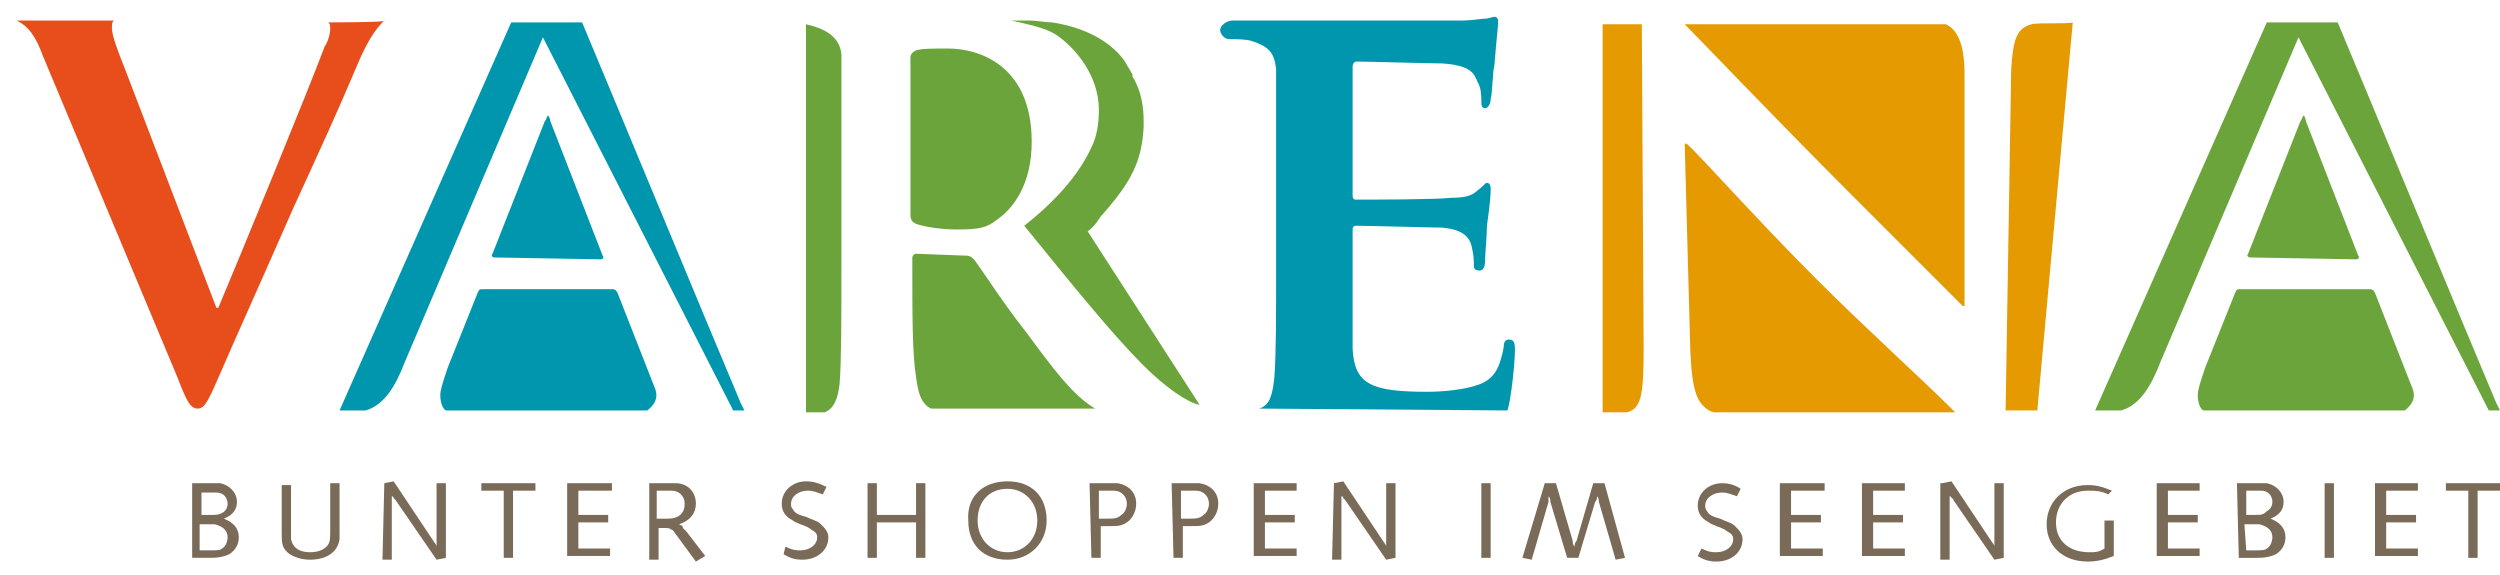 <svg width="200px" height="46px" viewBox="0 0 200 46" version="1.1" xmlns="http://www.w3.org/2000/svg" xmlns:xlink="http://www.w3.org/1999/xlink"><title>varena-logo-color</title><g id="varena-logo-color" stroke="none" stroke-width="1" fill="none" fill-rule="evenodd"><g id="Group" transform="translate(0, -0)" fill-rule="nonzero"><path d="M120.597,32.836 C120.896,31.94 121.194,28.955 121.194,28.06 C121.194,27.612 121.194,27.164 120.746,27.164 C120.448,27.164 120.298,27.313 120.298,27.761 C120,29.403 119.552,30.299 118.358,30.746 C117.164,31.194 115.373,31.343 114.179,31.343 C109.701,31.343 108.358,30.746 108.209,27.91 C108.209,26.716 108.209,23.284 108.209,21.791 L108.209,18.507 C108.209,18.209 108.209,18.06 108.507,18.06 C109.552,18.06 114.627,18.209 115.373,18.209 C117.015,18.358 117.612,18.955 117.761,19.851 C117.91,20.448 117.91,20.896 117.91,21.343 C117.91,21.493 118.06,21.642 118.358,21.642 C118.806,21.642 118.806,21.045 118.806,20.746 C118.806,20.448 118.955,18.806 118.955,18.06 C119.254,15.97 119.254,15.373 119.254,15.075 C119.254,14.776 119.104,14.627 118.955,14.627 C118.806,14.627 118.657,14.925 118.209,15.224 C117.761,15.672 117.164,15.821 116.119,15.821 C115.075,15.97 109.403,15.97 108.507,15.97 C108.209,15.97 108.209,15.821 108.209,15.522 L108.209,5.373 C108.209,5.075 108.358,4.925 108.507,4.925 C109.403,4.925 114.627,5.075 115.373,5.075 C117.612,5.224 117.91,5.821 118.209,6.567 C118.507,7.015 118.507,7.761 118.507,8.06 C118.507,8.358 118.507,8.657 118.806,8.657 C119.104,8.657 119.254,8.209 119.254,7.91 C119.403,7.463 119.403,5.672 119.552,5.224 C119.702,3.284 119.851,2.09 119.851,1.791 C119.851,1.642 119.851,1.343 119.552,1.343 C119.403,1.343 119.104,1.493 118.806,1.493 C118.507,1.493 117.761,1.642 116.866,1.642 C115.97,1.642 106.269,1.642 104.925,1.642 C103.731,1.642 101.045,1.642 98.657,1.642 C98.06,1.642 97.612,2.09 97.612,2.388 C97.612,2.687 97.91,3.134 98.358,3.134 C98.955,3.134 99.701,3.134 100.149,3.284 C101.493,3.731 101.94,4.179 102.09,5.522 C102.09,6.866 102.09,8.06 102.09,14.179 L102.09,21.493 C102.09,25.224 102.09,28.507 101.94,30.299 C101.791,31.493 101.642,32.388 100.746,32.687 L120.597,32.836 L120.597,32.836 Z" id="Path" fill="#0096AE"/><g transform="translate(14.925, 37.313)" fill="#7A6A58"><path d="M0.448,1.343 L2.09,1.343 C2.388,1.343 2.537,1.343 2.687,1.343 C3.433,1.493 4.03,2.09 4.03,2.836 C4.03,3.433 3.731,3.881 2.985,4.179 C3.731,4.478 4.179,4.925 4.179,5.672 C4.179,6.269 3.881,6.716 3.433,7.015 C3.134,7.164 2.687,7.313 1.94,7.313 L0.448,7.313 L0.448,1.343 L0.448,1.343 Z M1.194,3.881 L1.791,3.881 C2.388,3.881 2.537,3.881 2.836,3.731 C3.134,3.582 3.284,3.284 3.284,2.985 C3.284,2.537 2.985,2.09 2.388,2.09 C2.239,2.09 2.09,2.09 1.94,2.09 L1.194,2.09 L1.194,3.881 L1.194,3.881 L1.194,3.881 Z M1.194,6.716 L1.791,6.716 C2.388,6.716 2.687,6.716 2.836,6.567 C3.134,6.418 3.284,5.97 3.284,5.672 C3.284,5.075 2.836,4.776 2.239,4.627 C2.09,4.627 1.94,4.627 1.642,4.627 L1.045,4.627 L1.045,6.716 L1.194,6.716 Z" id="Shape"/><path d="M12.239,5.075 C12.239,5.373 12.239,5.672 12.239,5.821 C12.09,6.866 11.194,7.463 9.851,7.463 C9.104,7.463 8.358,7.164 8.06,6.866 C7.612,6.418 7.612,6.119 7.612,5.224 L7.612,1.493 L8.358,1.493 L8.358,5.224 C8.358,5.522 8.358,5.672 8.358,5.821 C8.507,6.567 9.104,6.866 9.851,6.866 C10.448,6.866 10.896,6.716 11.194,6.418 C11.493,6.119 11.493,5.821 11.493,5.075 L11.493,1.343 L12.239,1.343 L12.239,5.075 L12.239,5.075 Z" id="Path"/><path d="M15.821,1.343 L16.567,1.194 L19.851,6.119 C19.851,6.119 20,6.269 20,6.418 L20,6.269 L20,6.119 C20,5.97 20,5.97 20,5.97 L20,1.343 L20.746,1.343 L20.746,7.313 L20,7.463 L16.716,2.687 L16.567,2.537 L16.567,2.537 C16.567,2.537 16.567,2.388 16.418,2.388 C16.418,2.537 16.418,2.687 16.418,2.836 L16.418,7.463 L15.672,7.463 L15.821,1.343 L15.821,1.343 Z" id="Path"/><polygon id="Path" points="23.582 1.343 27.91 1.343 27.91 1.94 26.119 1.94 26.119 7.313 25.373 7.313 25.373 1.94 23.582 1.94"/><polygon id="Path" points="30.597 1.343 34.03 1.343 34.03 1.94 31.343 1.94 31.343 3.881 33.731 3.881 33.731 4.478 31.343 4.478 31.343 6.567 33.881 6.567 33.881 7.164 30.448 7.164 30.448 1.343"/><path d="M37.015,1.343 L38.358,1.343 C38.657,1.343 38.955,1.343 39.104,1.343 C40.149,1.343 40.746,2.09 40.746,2.985 C40.746,3.731 40.299,4.328 39.403,4.627 C39.702,4.776 39.702,4.776 39.702,4.925 L40,5.224 L41.493,7.164 L40.746,7.612 L39.104,5.373 C38.955,5.224 38.955,5.075 38.806,5.075 C38.657,4.925 38.507,4.925 38.06,4.925 L37.761,4.925 L37.761,7.463 L37.015,7.463 L37.015,1.343 L37.015,1.343 Z M37.761,4.179 L38.507,4.179 L38.507,4.179 C39.403,4.179 39.851,3.731 39.851,2.985 C39.851,2.388 39.403,1.94 38.806,1.94 C38.657,1.94 38.507,1.94 38.209,1.94 L37.612,1.94 L37.612,4.179 L37.761,4.179 Z" id="Shape"/></g><g transform="translate(61.194, 37.313)" fill="#7A6A58"><path d="M1.642,6.418 C2.239,6.716 2.537,6.716 2.836,6.716 C3.582,6.716 4.179,6.269 4.179,5.672 C4.179,5.373 4.03,5.224 3.731,5.075 C3.582,4.925 3.284,4.776 2.836,4.627 C2.537,4.478 2.388,4.478 2.239,4.328 C1.642,4.03 1.343,3.582 1.343,2.985 C1.343,1.94 2.239,1.194 3.284,1.194 C3.881,1.194 4.328,1.343 4.925,1.642 L4.627,2.239 C4.179,2.09 3.881,1.94 3.433,1.94 C2.687,1.94 2.09,2.388 2.09,2.985 C2.09,3.134 2.09,3.284 2.239,3.433 C2.388,3.731 2.687,3.881 3.284,4.03 C3.881,4.328 4.179,4.328 4.478,4.627 C4.776,4.925 5.075,5.224 5.075,5.672 C5.075,6.716 4.179,7.463 2.985,7.463 C2.388,7.463 1.94,7.313 1.493,7.015 L1.642,6.418 Z" id="Path"/><polygon id="Path" points="8.209 1.343 8.955 1.343 8.955 3.881 12.09 3.881 12.09 1.343 12.836 1.343 12.836 7.313 12.09 7.313 12.09 4.478 8.955 4.478 8.955 7.313 8.209 7.313"/><path d="M19.403,1.194 C21.343,1.194 22.537,2.388 22.537,4.328 C22.537,6.119 21.194,7.463 19.403,7.463 C17.463,7.463 16.269,6.269 16.269,4.328 C16.119,2.388 17.463,1.194 19.403,1.194 Z M17.015,4.328 C17.015,5.821 18.06,6.866 19.403,6.866 C20.746,6.866 21.791,5.821 21.791,4.328 C21.791,2.836 20.746,1.791 19.403,1.791 C17.91,1.791 17.015,2.836 17.015,4.328 Z" id="Shape"/><path d="M25.97,1.343 L27.463,1.343 C27.761,1.343 28.06,1.343 28.209,1.343 C29.104,1.493 29.701,2.09 29.701,2.985 C29.701,3.582 29.403,4.179 28.955,4.478 C28.507,4.776 28.209,4.776 27.463,4.776 L26.866,4.776 L26.866,7.313 L26.119,7.313 L25.97,1.343 L25.97,1.343 Z M26.716,4.179 L27.313,4.179 C27.91,4.179 28.209,4.179 28.507,3.881 C28.806,3.731 28.955,3.284 28.955,2.985 C28.955,2.388 28.507,1.94 27.91,1.94 C27.761,1.94 27.612,1.94 27.313,1.94 L26.716,1.94 L26.716,4.179 L26.716,4.179 L26.716,4.179 Z" id="Shape"/><path d="M32.537,1.343 L34.03,1.343 C34.328,1.343 34.627,1.343 34.776,1.343 C35.672,1.493 36.269,2.09 36.269,2.985 C36.269,3.582 35.97,4.179 35.522,4.478 C35.075,4.776 34.776,4.776 34.03,4.776 L33.433,4.776 L33.433,7.313 L32.687,7.313 L32.537,1.343 L32.537,1.343 Z M33.284,4.179 L33.881,4.179 C34.478,4.179 34.776,4.179 35.075,3.881 C35.373,3.731 35.522,3.284 35.522,2.985 C35.522,2.388 35.075,1.94 34.478,1.94 C34.328,1.94 34.179,1.94 33.881,1.94 L33.284,1.94 L33.284,4.179 L33.284,4.179 L33.284,4.179 Z" id="Shape"/><polygon id="Path" points="39.104 1.343 42.537 1.343 42.537 1.94 40 1.94 40 3.881 42.388 3.881 42.388 4.478 40 4.478 40 6.567 42.537 6.567 42.537 7.164 39.104 7.164"/><path d="M45.522,1.343 L46.269,1.194 L49.552,6.119 C49.552,6.119 49.701,6.269 49.701,6.418 L49.701,6.269 L49.701,6.119 C49.701,5.97 49.701,5.97 49.701,5.97 L49.701,1.343 L50.448,1.343 L50.448,7.313 L49.701,7.463 L46.418,2.687 L46.269,2.537 L46.269,2.537 C46.269,2.537 46.269,2.388 46.119,2.388 C46.119,2.537 46.119,2.687 46.119,2.836 L46.119,7.463 L45.373,7.463 L45.522,1.343 L45.522,1.343 Z" id="Path"/></g><g transform="translate(117.91, 37.313)" fill="#7A6A58" id="Path"><polygon points="0.597 1.343 1.343 1.343 1.343 7.313 0.597 7.313"/><path d="M5.672,1.343 L6.567,1.343 L7.91,5.97 C7.91,6.119 7.91,6.269 8.06,6.418 C8.06,6.269 8.06,6.119 8.209,5.97 L9.552,1.343 L10.448,1.343 L12.09,7.313 L11.343,7.463 L10,2.836 C10,2.687 10,2.537 9.851,2.388 C9.851,2.537 9.851,2.687 9.702,2.836 L8.358,7.313 L7.463,7.313 L6.119,2.836 C6.119,2.687 6.119,2.537 5.97,2.388 C5.97,2.537 5.97,2.537 5.97,2.687 L5.97,2.836 L4.627,7.463 L3.881,7.313 L5.672,1.343 Z"/></g><path d="M136.119,43.881 C136.716,44.179 137.015,44.179 137.313,44.179 C138.06,44.179 138.657,43.731 138.657,43.134 C138.657,42.836 138.507,42.687 138.209,42.537 C138.06,42.388 137.761,42.239 137.313,42.09 C137.015,41.94 136.866,41.94 136.716,41.791 C136.119,41.493 135.821,41.045 135.821,40.448 C135.821,39.403 136.716,38.657 137.761,38.657 C138.358,38.657 138.806,38.806 139.254,39.104 L138.955,39.701 C138.507,39.552 138.209,39.403 137.761,39.403 C137.015,39.403 136.418,39.851 136.418,40.448 C136.418,40.597 136.418,40.746 136.567,40.896 C136.716,41.194 137.015,41.343 137.612,41.493 C138.209,41.791 138.507,41.791 138.806,42.09 C139.104,42.388 139.403,42.687 139.403,43.134 C139.403,44.179 138.507,44.925 137.313,44.925 C136.716,44.925 136.269,44.776 135.821,44.478 L136.119,43.881 Z" id="Path" fill="#7A6A58"/><polygon id="Path" fill="#7A6A58" points="142.537 38.657 145.97 38.657 145.97 39.254 143.284 39.254 143.284 41.194 145.672 41.194 145.672 41.791 143.284 41.791 143.284 43.881 145.821 43.881 145.821 44.478 142.388 44.478 142.388 38.657 142.537 38.657"/><polygon id="Path" fill="#7A6A58" points="148.955 38.657 152.388 38.657 152.388 39.254 149.851 39.254 149.851 41.194 152.239 41.194 152.239 41.791 149.851 41.791 149.851 43.881 152.388 43.881 152.388 44.478 148.955 44.478"/><path d="M155.373,38.657 L156.119,38.507 L159.403,43.433 C159.403,43.433 159.552,43.582 159.552,43.731 L159.552,43.582 L159.552,43.433 C159.552,43.284 159.552,43.284 159.552,43.284 L159.552,38.657 L160.299,38.657 L160.299,44.627 L159.552,44.776 L156.269,40 C156.269,39.851 156.119,39.851 156.119,39.851 L156.119,39.851 C156.119,39.851 156.119,39.701 155.97,39.701 C155.97,39.851 155.97,40 155.97,40.149 L155.97,44.776 L155.224,44.776 L155.224,38.657 L155.373,38.657 L155.373,38.657 Z" id="Path" fill="#7A6A58"/><path d="M168.657,39.552 C168.06,39.254 167.612,39.254 167.015,39.254 C165.522,39.254 164.478,40.299 164.478,41.791 C164.478,43.284 165.522,44.179 167.164,44.179 C167.612,44.179 167.91,44.179 168.358,43.881 L168.358,41.642 L169.104,41.642 L169.104,44.478 C168.358,44.776 167.761,44.925 167.015,44.925 C165.075,44.925 163.731,43.731 163.731,41.94 C163.731,40.149 165.075,38.806 167.015,38.806 C167.761,38.806 168.209,38.955 168.955,39.254 L168.657,39.552 Z" id="Path" fill="#7A6A58"/><polygon id="Path" fill="#7A6A58" points="172.537 38.657 175.97 38.657 175.97 39.254 173.433 39.254 173.433 41.194 175.821 41.194 175.821 41.791 173.433 41.791 173.433 43.881 175.97 43.881 175.97 44.478 172.537 44.478"/><path d="M178.955,38.657 L180.597,38.657 C180.896,38.657 181.045,38.657 181.343,38.657 C182.09,38.806 182.687,39.403 182.687,40.149 C182.687,40.746 182.388,41.194 181.642,41.493 C182.388,41.791 182.836,42.239 182.836,42.985 C182.836,43.582 182.537,44.03 182.09,44.328 C181.791,44.478 181.343,44.627 180.597,44.627 L179.104,44.627 L178.955,38.657 L178.955,38.657 Z M179.701,41.194 L180.298,41.194 C180.895,41.194 181.045,41.194 181.343,40.896 C181.642,40.746 181.791,40.448 181.791,40.149 C181.791,39.701 181.493,39.254 180.895,39.254 C180.746,39.254 180.597,39.254 180.448,39.254 L179.701,39.254 L179.701,41.194 L179.701,41.194 Z M179.701,44.03 L180.298,44.03 C180.895,44.03 181.194,44.03 181.343,43.881 C181.642,43.731 181.791,43.284 181.791,42.985 C181.791,42.388 181.343,42.09 180.746,41.94 C180.597,41.94 180.448,41.94 180.149,41.94 L179.552,41.94 L179.701,44.03 L179.701,44.03 Z" id="Shape" fill="#7A6A58"/><polygon id="Path" fill="#7A6A58" points="185.97 38.657 186.716 38.657 186.716 44.627 185.97 44.627"/><polygon id="Path" fill="#7A6A58" points="190 38.657 193.433 38.657 193.433 39.254 190.895 39.254 190.895 41.194 193.284 41.194 193.284 41.791 190.895 41.791 190.895 43.881 193.433 43.881 193.433 44.478 190 44.478"/><polygon id="Path" fill="#7A6A58" points="195.672 38.657 200 38.657 200 39.254 198.209 39.254 198.209 44.627 197.463 44.627 197.463 39.254 195.672 39.254"/><path d="M26.269,1.791 C26.418,1.94 26.418,2.09 26.418,2.239 C26.418,2.687 26.269,3.284 25.97,3.731 C24.627,7.313 19.104,20.746 17.463,24.627 L17.313,24.627 L10,5.522 C9.403,4.03 8.955,2.836 8.955,2.239 C8.955,1.94 8.955,1.791 9.105,1.642 L1.343,1.642 C2.239,2.09 2.836,2.836 3.433,4.478 L14.179,30.149 C14.925,32.09 15.224,32.687 15.821,32.687 C16.418,32.687 16.716,31.94 17.761,29.552 C18.657,27.463 20.746,22.836 23.433,16.716 C25.821,11.493 26.866,9.254 28.507,5.373 C29.552,2.836 30.299,2.09 30.746,1.642 C31.194,1.791 26.269,1.791 26.269,1.791 Z" id="Path" fill="#E84E1B"/><g transform="translate(64.179, 1.493)" fill="#6AA43B" id="Path"><path d="M0.299,0.448 L0.299,31.493 L1.791,31.493 C2.537,31.194 2.836,30.448 2.985,29.254 C3.134,27.463 3.134,23.881 3.134,20 L3.134,12.537 C3.134,6.119 3.134,4.179 3.134,2.836 C2.985,1.343 1.642,0.746 0.299,0.448 Z"/><path d="M9.104,16.418 C10,16.716 11.343,16.866 12.388,16.866 C14.179,16.866 14.776,16.716 15.522,16.119 C16.866,15.224 18.358,13.284 18.358,9.851 C18.358,3.881 14.328,2.388 11.642,2.388 C10.597,2.388 9.552,2.388 9.104,2.537 C8.806,2.687 8.657,2.836 8.657,3.134 L8.657,15.672 C8.657,16.119 8.806,16.269 9.104,16.418 Z"/><path d="M17.91,25.075 C16.119,22.836 14.328,20 13.731,19.254 C13.433,18.955 13.284,18.955 12.985,18.955 L9.104,18.806 C8.955,18.806 8.806,18.955 8.806,19.104 L8.806,19.701 C8.806,23.582 8.806,26.866 9.104,28.657 C9.254,29.701 9.403,30.746 10.298,31.194 L23.433,31.194 C21.642,30.149 20,27.91 17.91,25.075 Z"/><path d="M22.836,17.015 C23.284,16.716 23.582,16.269 23.881,15.821 C26.418,12.985 27.164,11.343 27.313,8.657 C27.313,8.507 27.313,8.358 27.313,8.209 C27.313,7.164 27.164,5.821 26.418,4.627 L26.418,4.627 C26.418,4.627 26.418,4.627 26.418,4.478 C26.269,4.179 25.97,3.731 25.821,3.433 C24.776,1.94 22.836,0.746 20,0.299 C19.403,0.299 18.806,0.149 18.06,0.149 C17.612,0.149 17.164,0.149 16.716,0.149 C18.806,0.597 19.851,0.896 20.597,1.493 C21.791,2.388 23.731,4.478 23.731,7.313 C23.731,8.358 23.582,9.403 23.134,10.299 L23.134,10.299 C22.239,12.239 20.597,14.328 17.761,16.567 C21.642,21.343 24.776,25.224 27.313,27.761 C29.105,29.552 30.896,30.746 31.791,30.896 L22.836,17.015 Z"/></g><g transform="translate(26.866, 1.493)" fill="#0096AE" id="Path"><path d="M22.537,21.94 C22.388,21.642 22.239,21.642 22.09,21.642 L11.791,21.642 C11.493,21.642 11.493,21.642 11.343,21.94 L8.955,27.91 C8.507,29.254 8.358,29.701 8.358,30.149 C8.358,30.597 8.507,31.194 8.806,31.343 L24.925,31.343 C25.075,31.194 25.97,30.597 25.522,29.552 L22.537,21.94 Z"/><path d="M21.194,19.254 C21.343,19.254 21.493,19.104 21.343,18.955 L17.164,8.209 C17.164,8.06 17.015,7.761 17.015,7.761 C16.866,7.761 16.866,8.06 16.716,8.209 L12.537,18.806 C12.388,18.955 12.537,19.104 12.687,19.104 L21.194,19.254 L21.194,19.254 Z"/><path d="M32.687,31.343 L32.388,30.746 C29.552,24.03 21.343,4.179 19.701,0.299 L15.97,0.299 L15.97,0.299 L14.03,0.299 L0.299,31.343 L2.388,31.343 C3.881,30.896 4.776,29.403 5.522,27.463 L16.567,1.493 L31.791,31.343 L32.687,31.343 L32.687,31.343 C32.537,31.343 32.537,31.343 32.687,31.343 L32.687,31.343 Z"/></g><g transform="translate(167.164, 1.493)" fill="#6AA43B" id="Path"><path d="M22.836,21.94 C22.687,21.642 22.537,21.642 22.388,21.642 L12.09,21.642 C11.791,21.642 11.791,21.642 11.642,21.94 L9.254,27.91 C8.806,29.254 8.657,29.701 8.657,30.149 C8.657,30.597 8.806,31.194 9.104,31.343 L25.224,31.343 C25.373,31.194 26.269,30.597 25.821,29.552 L22.836,21.94 Z"/><path d="M21.343,19.254 C21.493,19.254 21.642,19.104 21.493,18.955 L17.313,8.209 C17.313,8.06 17.164,7.761 17.164,7.761 C17.015,7.761 17.015,8.06 16.866,8.209 L12.687,18.806 C12.537,18.955 12.687,19.104 12.836,19.104 L21.343,19.254 L21.343,19.254 Z"/><path d="M32.836,31.343 L32.537,30.746 C29.701,24.03 21.493,4.179 19.851,0.299 L16.119,0.299 L16.119,0.299 L14.179,0.299 L0.448,31.343 L2.537,31.343 C4.03,30.896 4.925,29.403 5.672,27.463 L16.716,1.493 L31.94,31.343 L32.836,31.343 L32.836,31.343 L32.836,31.343 L32.836,31.343 Z"/></g><g transform="translate(126.866, 1.493)" fill="#E49A00" id="Path"><path d="M18.358,20.746 C13.582,15.97 8.955,10.746 8.06,10 L7.91,10 L8.358,26.567 C8.507,30 8.955,30.746 9.851,31.343 C10.149,31.493 10.298,31.493 10.298,31.493 L29.552,31.493 C26.716,28.657 22.537,24.925 18.358,20.746 Z"/><path d="M35.672,0.448 C34.478,0.746 34.179,1.642 34.03,4.03 L33.582,31.343 L36.119,31.343 L38.955,0.299 C38.507,0.448 36.119,0.299 35.672,0.448 Z"/><path d="M28.806,0.448 L7.91,0.448 C9.104,1.642 15.224,8.06 21.194,14.03 C24.179,17.015 29.552,22.388 30.149,22.985 L30.298,22.985 L30.298,4.478 C30.298,1.94 29.701,0.896 28.806,0.448 Z"/><path d="M1.343,31.493 L3.284,31.493 C4.478,31.194 4.627,30 4.627,26.269 L4.478,0.448 L1.343,0.448 L1.343,31.493 L1.343,31.493 Z"/></g></g></g></svg>
